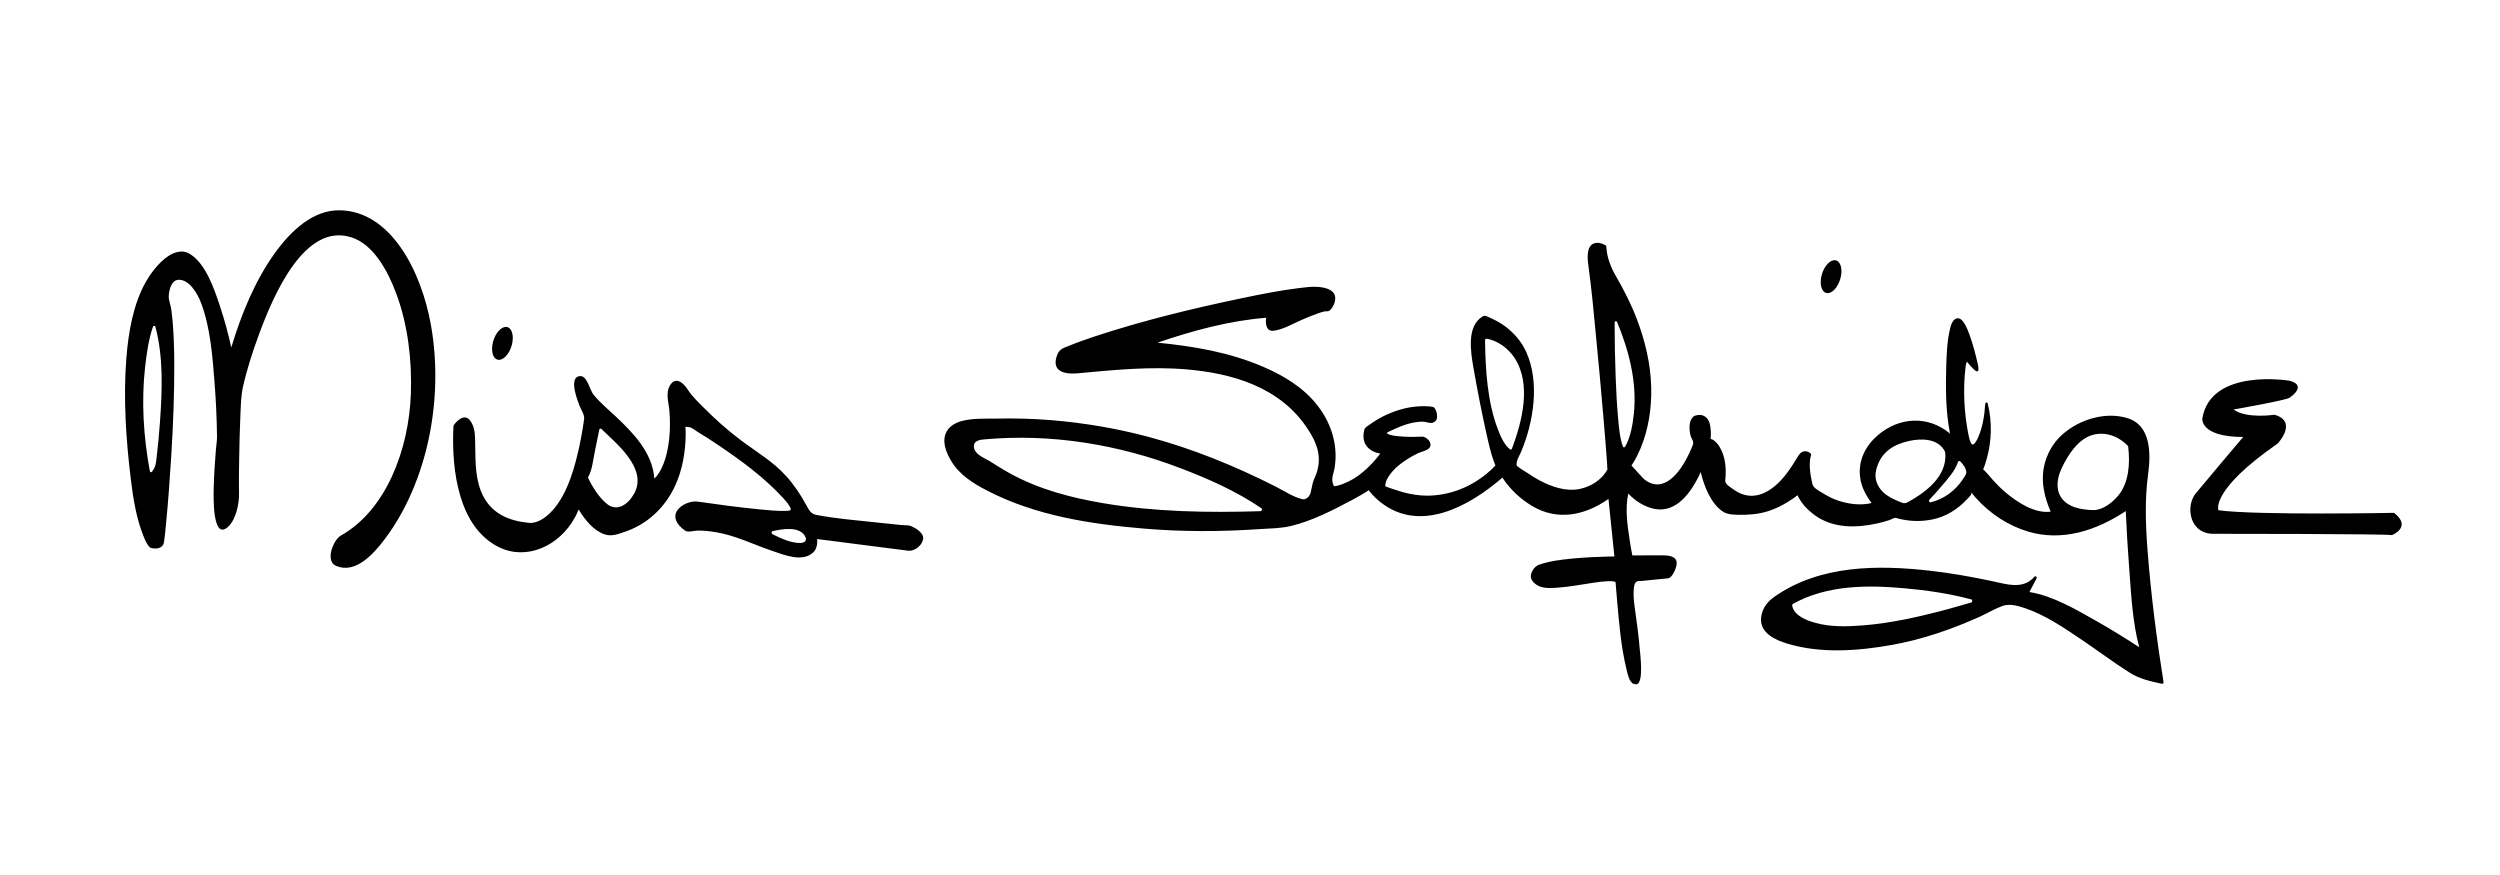 <?xml version="1.0" encoding="utf-8"?>
<!-- Generator: Adobe Illustrator 15.0.0, SVG Export Plug-In . SVG Version: 6.00 Build 0)  -->
<!DOCTYPE svg PUBLIC "-//W3C//DTD SVG 1.1//EN" "http://www.w3.org/Graphics/SVG/1.1/DTD/svg11.dtd">
<svg version="1.1" id="Layer_1" xmlns="http://www.w3.org/2000/svg" xmlns:xlink="http://www.w3.org/1999/xlink" x="0px" y="0px"
	 width="140px" height="49px" viewBox="0 0 140 49" enable-background="new 0 0 140 49" xml:space="preserve">
<g>
	<path d="M8.958,23.637c-0.048,0.669-0.11,1.338-0.19,2.003c-0.045,0.372-0.052,0.495-0.256,0.779
		c-0.036,0.049-0.11,0.024-0.122-0.04c-0.352-1.909-0.482-3.894-0.263-5.84c0.085-0.748,0.196-1.533,0.437-2.236
		C8.564,18.3,8.566,18.3,8.567,18.298c0.012-0.041,0.049-0.06,0.086-0.049c0.002,0.002,0.005,0,0.007,0.002
		c0.004,0,0.005,0.005,0.009,0.007c0.017,0.008,0.026,0.023,0.032,0.044c0.001,0.001,0.001,0.001,0.001,0.001
		C9.16,19.987,9.081,21.896,8.958,23.637L8.958,23.637z M24.138,18.232c-0.538-3.061-2.269-6.438-5.142-6.456
		c-1.457-0.008-2.674,1.111-3.594,2.384c-1.103,1.525-1.88,3.398-2.45,5.301c-0.167-0.766-0.374-1.523-0.615-2.259
		c-0.344-1.042-0.81-2.414-1.679-2.966c-0.949-0.603-2.056,0.761-2.517,1.593c-0.681,1.231-0.945,2.752-1.063,4.202
		c-0.181,2.233-0.024,4.57,0.245,6.787c0.13,1.069,0.305,2.181,0.695,3.162c0.092,0.232,0.217,0.548,0.406,0.695
		c0.003,0.002,0.005,0,0.008,0.002c0.004,0.002,0.004,0.006,0.008,0.006c0.268,0.069,0.682,0.069,0.746-0.341
		c0.047-0.297,0.071-0.601,0.101-0.9c0.131-1.331,0.227-2.667,0.308-4.002c0.102-1.685,0.17-3.373,0.164-5.063
		c-0.003-0.74-0.023-1.479-0.08-2.215c-0.021-0.279-0.05-0.555-0.087-0.83c-0.029-0.22-0.154-0.537-0.143-0.751
		c0.019-0.399,0.169-0.9,0.551-0.913c0.584-0.019,1.04,0.724,1.258,1.293c0.517,1.352,0.639,2.968,0.754,4.433
		c0.08,1.013,0.128,2.032,0.14,3.05c0.002,0.248-0.043,0.504-0.063,0.75c-0.059,0.712-0.104,1.427-0.122,2.141
		c-0.01,0.446-0.083,3.016,0.825,2.147c0.417-0.399,0.608-1.264,0.594-1.877c-0.015-0.628-0.002-1.26,0.007-1.891
		c0.013-0.844,0.033-1.688,0.072-2.532c0.023-0.501,0.032-1.026,0.14-1.513c0.226-1.01,0.549-1.998,0.901-2.951
		c0.85-2.313,2.577-6.231,5.151-5.434c1.242,0.384,2.052,1.855,2.545,3.189c0.639,1.728,0.871,3.684,0.807,5.567
		c-0.108,3.183-1.424,6.559-3.918,7.95c-0.421,0.236-0.903,1.429-0.274,1.699c1.077,0.464,2.089-0.638,2.749-1.523
		C23.93,27.002,24.864,22.367,24.138,18.232L24.138,18.232z M44.832,30.408c-0.539,0.006-1.083-0.251-1.575-0.492
		c-0.005-0.002-0.006-0.008-0.011-0.012c-0.009-0.006-0.015-0.015-0.021-0.025c-0.004-0.008-0.008-0.01-0.01-0.019
		c-0.013-0.034-0.007-0.065,0.014-0.09c0.007-0.01,0.016-0.017,0.026-0.021c0.001,0,0.001-0.002,0.002-0.002
		c0.486-0.113,1.576-0.331,1.86,0.352C45.209,30.322,44.964,30.405,44.832,30.408L44.832,30.408z M35.509,27.647
		c-0.34,0.613-0.962,1.03-1.521,0.572c-0.433-0.356-0.779-0.89-1.043-1.432c-0.012-0.026-0.014-0.065,0-0.09
		c0.219-0.374,0.277-0.999,0.369-1.433c0.083-0.392,0.165-0.785,0.241-1.178c0-0.001,0-0.002,0-0.004
		c0.002-0.007,0.003-0.015,0.004-0.022c0.002-0.008,0.008-0.01,0.011-0.018c0.004-0.006,0.006-0.01,0.011-0.015
		c0.01-0.016,0.023-0.023,0.039-0.025c0.004,0,0.006,0,0.009,0c0.013,0,0.021,0.004,0.033,0.011
		c0.006,0.003,0.014,0.001,0.019,0.007C34.436,24.78,36.307,26.213,35.509,27.647L35.509,27.647z M51.052,29.474
		c-0.167-0.08-0.398-0.052-0.574-0.071c-0.516-0.052-1.032-0.104-1.547-0.161c-1.073-0.115-2.158-0.203-3.222-0.408
		c-0.305-0.059-0.403-0.264-0.57-0.571c-0.323-0.592-0.688-1.132-1.121-1.61c-0.74-0.817-1.64-1.333-2.483-1.964
		c-0.766-0.572-1.495-1.218-2.185-1.919c-0.285-0.289-0.601-0.585-0.83-0.944c-0.263-0.413-0.696-0.761-1.006-0.235
		c-0.256,0.438-0.062,0.955-0.025,1.446c0.06,0.778,0.029,1.577-0.147,2.33c-0.115,0.492-0.34,1.105-0.698,1.436
		c-0.103-1.48-1.229-2.592-2.121-3.442c-0.429-0.408-0.894-0.78-1.277-1.25c-0.255-0.309-0.368-1.197-0.866-1.031
		s-0.045,1.33,0.067,1.627c0.087,0.226,0.297,0.519,0.264,0.761c-0.084,0.614-0.196,1.223-0.334,1.823
		c-0.301,1.317-0.793,2.813-1.767,3.608c-0.282,0.23-0.645,0.417-0.991,0.381c-1.094-0.111-2.184-0.498-2.69-1.787
		c-0.358-0.911-0.294-1.95-0.324-2.931c-0.013-0.394-0.059-0.723-0.288-1.024c-0.277-0.367-0.706-0.032-0.903,0.271
		c-0.004,0.006-0.003,0.016-0.006,0.024c-0.005,0.012-0.015,0.021-0.015,0.038c-0.127,2.583,0.337,5.663,2.531,6.762
		c1.53,0.766,3.377-0.017,4.278-1.668c0.076-0.138,0.143-0.285,0.2-0.435c0.383,0.617,0.856,1.205,1.49,1.404
		c0.37,0.115,0.742-0.031,1.098-0.153c1.186-0.399,2.225-1.28,2.826-2.599c0.392-0.857,0.571-1.852,0.582-2.827
		c0.001-0.15-0.005-0.304-0.017-0.457c0.014,0.001,0.025,0.002,0.053,0.004c0.061,0.007,0.12,0.014,0.18,0.021
		c0.138,0.015,0.333,0.19,0.459,0.265c0.37,0.22,0.735,0.458,1.096,0.7c1.281,0.862,2.598,1.813,3.691,3.004
		c0.139,0.151,0.279,0.314,0.383,0.504c0.104,0.197-0.02,0.201-0.163,0.209c-0.521,0.029-1.051-0.036-1.571-0.084
		c-1.146-0.111-2.289-0.266-3.43-0.431c-0.62-0.092-1.741,0.538-1.035,1.343c0.101,0.115,0.22,0.215,0.341,0.295
		c0.139,0.092,0.523-0.015,0.688-0.017c0.343-0.002,0.687,0.036,1.025,0.092c1.091,0.182,2.123,0.701,3.18,1.057
		c0.64,0.218,1.687,0.651,2.281,0.057c0.17-0.169,0.229-0.467,0.199-0.732c1.698,0.217,3.396,0.435,5.095,0.653
		c0.314,0.04,0.71-0.213,0.827-0.58C51.802,29.861,51.271,29.577,51.052,29.474L51.052,29.474z M28.604,19.498
		c-0.191,0.489-0.554,0.763-0.812,0.613c-0.257-0.146-0.312-0.664-0.123-1.15c0.19-0.488,0.554-0.763,0.811-0.615
		C28.738,18.495,28.793,19.011,28.604,19.498L28.604,19.498z M110.445,33.674c-0.004,0.017-0.01,0.027-0.022,0.04
		c-0.005,0.004-0.007,0.006-0.011,0.011c-0.004,0.002-0.006,0.008-0.013,0.012c-0.401,0.12-0.804,0.234-1.209,0.346
		c-1.622,0.437-3.27,0.82-4.931,0.944c-0.871,0.066-1.777,0.088-2.629-0.155c-0.387-0.111-1.159-0.366-1.266-0.95
		c-0.006-0.038,0.004-0.084,0.034-0.101c1.915-1.072,4.198-1.063,6.26-0.877c1.251,0.111,2.513,0.297,3.741,0.624
		c0.007,0,0.007,0.006,0.011,0.008c0.006,0.004,0.008,0.006,0.015,0.013c0.011,0.011,0.019,0.023,0.021,0.038
		c0.002,0.008,0,0.015,0,0.023C110.445,33.658,110.447,33.666,110.445,33.674L110.445,33.674z M118.628,27.744
		c-0.339,0.414-0.897,0.831-1.399,0.82c-0.609-0.011-1.512-0.128-1.869-0.816c-0.249-0.479-0.126-1.061,0.092-1.524
		c0.356-0.764,0.89-1.555,1.607-1.826c0.707-0.266,1.518-0.029,2.082,0.551c0.007,0.003,0.009,0.008,0.013,0.013
		c0.002,0.002,0.004,0.002,0.004,0.004c0.007,0.004,0.005,0.01,0.007,0.016c0.004,0.007,0.013,0.012,0.013,0.023
		c0,0.003,0,0.007,0.002,0.012c0,0.006,0.002,0.012,0.002,0.018C119.289,25.982,119.214,27.03,118.628,27.744L118.628,27.744z
		 M109.941,26.808c-0.456,0.703-1.105,1.145-1.825,1.323c-0.064,0.017-0.13-0.086-0.071-0.146c0.243-0.253,0.479-0.517,0.708-0.789
		c0.32-0.381,0.724-0.813,0.897-1.329c0.002-0.004,0.006-0.006,0.009-0.01c0.008-0.015,0.017-0.024,0.029-0.034
		c0.004-0.003,0.006-0.006,0.01-0.007c0.013-0.005,0.023-0.005,0.038-0.002c0.008,0,0.015,0.004,0.022,0.009
		c0.005,0.003,0.011,0.001,0.013,0.005c0.148,0.161,0.331,0.373,0.342,0.626C110.119,26.57,109.991,26.729,109.941,26.808
		L109.941,26.808z M106.813,28.133c-0.184,0.096-0.308,0.017-0.506-0.065c-0.296-0.122-0.599-0.266-0.846-0.502
		c-0.313-0.299-0.515-0.732-0.402-1.223c0.247-1.068,1.04-1.471,1.873-1.654c0.617-0.135,1.604-0.168,1.988,0.603
		c0.007,0.01,0.002,0.02,0.004,0.03c0,0.005,0.007,0.008,0.007,0.014c0.011,0.112,0.013,0.218,0.006,0.332
		C108.861,26.873,107.614,27.702,106.813,28.133L106.813,28.133z M91.01,25.01c-0.029,0.048-0.1,0.066-0.125,0
		c-0.178-0.478-0.22-1.037-0.268-1.553c-0.071-0.775-0.111-1.553-0.14-2.333c-0.038-1.018-0.059-2.037-0.059-3.058
		c0-0.007,0.004-0.011,0.006-0.017c0.002-0.007,0.002-0.012,0.006-0.019c0.006-0.015,0.013-0.026,0.023-0.034
		c0.009-0.006,0.017-0.008,0.027-0.011c0.004,0,0.006-0.003,0.013-0.003c0.013,0,0.023,0.006,0.036,0.016
		c0.006,0.004,0.01,0.008,0.015,0.016c0.002,0.003,0.006,0.003,0.008,0.009c0.657,1.571,1.136,3.375,0.942,5.156
		C91.429,23.794,91.308,24.488,91.01,25.01L91.01,25.01z M84.567,25.165c-0.32-0.23-0.542-0.742-0.69-1.133
		c-0.584-1.536-0.693-3.311-0.714-4.98c0-0.004,0.002-0.006,0.002-0.01l0,0c0.006-0.052,0.042-0.075,0.077-0.07
		c0.004,0,0.006-0.004,0.013-0.004c0.584,0.097,1.191,0.515,1.557,1.071c0.969,1.479,0.429,3.556-0.145,5.094
		C84.651,25.178,84.599,25.187,84.567,25.165L84.567,25.165z M70.666,28.551c-0.002,0.013-0.003,0.023-0.009,0.034
		c-0.005,0.01-0.013,0.015-0.021,0.023c-0.007,0.006-0.015,0.01-0.025,0.012c-0.004,0.002-0.005,0.006-0.01,0.006
		c-2.949,0.092-5.924,0.046-8.851-0.452c-1.775-0.304-3.559-0.764-5.198-1.666c-0.391-0.213-0.766-0.462-1.149-0.696
		c-0.263-0.158-0.829-0.359-0.865-0.78c-0.032-0.381,0.394-0.409,0.598-0.428c3.708-0.332,7.457,0.268,10.998,1.625
		c1.534,0.586,3.096,1.274,4.505,2.233c0.003,0,0.002,0.004,0.005,0.006c0.007,0.008,0.013,0.017,0.017,0.027
		c0.005,0.012,0.01,0.023,0.01,0.033C70.669,28.539,70.667,28.545,70.666,28.551L70.666,28.551z M120.267,30.876
		c-0.115-1.465-0.167-2.901,0.031-4.354c0.178-1.283,0.075-2.697-1.108-3.09c-1.221-0.403-2.737,0.025-3.733,0.932
		c-0.486,0.443-0.844,1.055-0.994,1.771c-0.181,0.863,0.041,1.752,0.374,2.519c-0.906,0.117-1.9-0.538-2.591-1.134
		c-0.222-0.19-0.427-0.404-0.628-0.622c-0.052-0.057-0.544-0.645-0.564-0.599c0.081-0.188,0.142-0.389,0.198-0.589
		c0.287-1.002,0.314-2.094,0.061-3.109c-0.024-0.098-0.136-0.074-0.142,0.024c-0.036,0.626-0.143,1.288-0.386,1.847
		c-0.059,0.137-0.266,0.591-0.401,0.352c-0.097-0.169-0.134-0.399-0.174-0.597c-0.216-1.124-0.284-2.437-0.148-3.583
		c0.011-0.096,0.023-0.325,0.099-0.388c-0.02,0.016,0.385,0.47,0.493,0.522c0.216,0.104,0.128-0.271,0.107-0.365
		c-0.13-0.586-0.283-1.167-0.488-1.718c-0.104-0.28-0.359-0.968-0.707-0.862c-0.264,0.082-0.345,0.479-0.403,0.754
		c-0.126,0.597-0.151,1.233-0.172,1.847c-0.038,1.25-0.038,2.616,0.211,3.848c-1.22-1.021-2.84-0.942-4.043,0.09
		c-0.653,0.559-1.132,1.395-0.988,2.393c0.076,0.531,0.339,1.011,0.638,1.406c-0.624,0.151-1.306,0.057-1.904-0.146
		c-0.297-0.103-0.582-0.253-0.854-0.423c-0.167-0.106-0.504-0.262-0.555-0.49c-0.113-0.504-0.232-1.125-0.078-1.629
		c0.013-0.037-0.008-0.081-0.033-0.101c-0.251-0.188-0.504-0.139-0.678,0.142c-0.213,0.35-0.427,0.695-0.672,1.014
		c-0.797,1.038-1.888,1.67-2.98,0.858c-0.153-0.115-0.464-0.28-0.441-0.487c0.019-0.175,0.027-0.349,0.025-0.523
		c-0.002-0.529-0.121-1.05-0.406-1.458c-0.071-0.104-0.161-0.185-0.251-0.263c-0.079-0.068-0.19-0.071-0.188-0.097
		c0.025-0.23,0.015-0.464-0.019-0.693c-0.08-0.55-0.458-0.739-0.877-0.59l0,0c-0.002,0-0.002,0-0.004,0
		c-0.006,0.003-0.006,0.009-0.013,0.015c0-0.002,0-0.003-0.002-0.006c-0.31,0.209-0.297,0.685-0.222,1.049
		c0.042,0.202,0.217,0.378,0.148,0.558c-0.067,0.169-0.14,0.336-0.216,0.498c-0.51,1.085-1.438,2.291-2.513,1.443
		c-0.08-0.061-0.709-0.783-0.716-0.776c0.036-0.049,0.071-0.104,0.105-0.157c0.157-0.251,0.289-0.526,0.408-0.807
		c0.439-1.051,0.622-2.238,0.594-3.411c-0.029-1.339-0.355-2.643-0.816-3.852c-0.318-0.829-0.718-1.608-1.149-2.355
		c-0.283-0.482-0.519-1.056-0.548-1.667c0-0.028-0.013-0.062-0.036-0.075c-0.209-0.125-0.471-0.198-0.697-0.092
		c-0.42,0.199-0.314,0.939-0.257,1.348c0.169,1.218,0.278,2.453,0.397,3.679c0.157,1.605,0.304,3.211,0.441,4.819
		c0.053,0.62,0.105,1.239,0.151,1.858c0.015,0.2,0.029,0.4,0.042,0.6c0.004,0.075,0.015,0.344,0.025,0.325
		c-0.331,0.628-0.983,0.986-1.565,1.105c-0.759,0.153-1.542-0.113-2.233-0.477c-0.217-0.113-0.427-0.249-0.636-0.388
		c-0.083-0.056-0.65-0.386-0.657-0.464c-0.027-0.275,0.161-0.532,0.255-0.758c0.694-1.659,1.055-3.882,0.284-5.585
		c-0.276-0.61-0.711-1.088-1.195-1.448c-0.291-0.216-0.607-0.375-0.929-0.513c-0.15-0.065-0.201-0.102-0.331-0.022
		c-0.885,0.544-0.661,1.963-0.496,2.896c0.216,1.223,0.45,2.442,0.72,3.647c0.125,0.559,0.249,1.133,0.452,1.66
		c0.015,0.037,0.032,0.072,0.046,0.109c0.008,0.014,0.008,0.016,0.012,0.023c-0.096,0.104-0.197,0.2-0.299,0.294
		c-1.013,0.915-2.264,1.394-3.524,1.4c-0.458,0.002-0.913-0.075-1.358-0.194c-0.124-0.034-0.994-0.308-0.994-0.341
		c0.002-0.314,0.224-0.609,0.393-0.812c0.226-0.266,0.499-0.469,0.772-0.65c0.211-0.142,0.433-0.26,0.657-0.374
		c0.167-0.084,0.517-0.143,0.642-0.295c0.241-0.291-0.18-0.651-0.397-0.64c-0.456,0.021-0.915,0.021-1.369-0.026
		c-0.054-0.005-0.625-0.058-0.609-0.206c-0.004,0.038,0.044-0.013,0.107-0.044c0.125-0.064,0.253-0.122,0.383-0.178
		c0.481-0.211,0.994-0.384,1.511-0.384c0.27,0,0.523,0.203,0.751-0.065c0.151-0.173,0.015-0.73-0.176-0.763
		c-0.297-0.052-0.603-0.045-0.902-0.022c-0.58,0.048-1.149,0.216-1.693,0.461c-0.333,0.15-0.648,0.345-0.954,0.561
		c-0.119,0.083-0.249,0.136-0.291,0.299c-0.201,0.812,0.32,1.22,0.896,1.317c-0.283,0.383-0.611,0.727-0.955,1.02
		c-0.339,0.29-0.711,0.517-1.107,0.667c-0.098,0.04-0.506,0.184-0.536,0.125c-0.124-0.249-0.101-0.478-0.019-0.748
		c0.057-0.188,0.084-0.395,0.101-0.592c0.103-1.17-0.32-2.284-0.965-3.126c-0.812-1.057-1.936-1.71-3.039-2.191
		c-1.902-0.83-3.945-1.17-5.956-1.367c1.981-0.677,4.04-1.234,6.091-1.395c-0.064,0.356,0.018,0.766,0.388,0.729
		c0.536-0.054,1.09-0.391,1.59-0.607c0.301-0.13,0.603-0.256,0.91-0.365c0.12-0.043,0.241-0.08,0.364-0.11
		c0.073-0.018,0.215,0.008,0.278-0.037c0.184-0.132,0.345-0.473,0.335-0.727c-0.019-0.52-0.722-0.598-1.023-0.614
		c-0.32-0.019-0.643,0.025-0.96,0.063c-1.103,0.133-2.2,0.354-3.293,0.583c-2.743,0.572-5.487,1.241-8.175,2.124
		c-0.494,0.165-0.986,0.337-1.471,0.536c-0.319,0.131-0.544,0.174-0.674,0.57c-0.323,0.984,0.65,1.014,1.191,0.964
		c2.044-0.189,4.075-0.396,6.126-0.214c2.431,0.216,5.23,0.943,6.796,3.422c0.429,0.678,0.709,1.358,0.483,2.23
		c-0.063,0.249-0.195,0.472-0.264,0.721c-0.046,0.176-0.069,0.362-0.117,0.538c-0.059,0.22-0.272,0.397-0.46,0.354
		c-0.511-0.119-1.017-0.464-1.494-0.705c-2.333-1.182-4.726-2.151-7.198-2.804c-1.754-0.464-3.536-0.763-5.327-0.913
		c-1.031-0.086-2.065-0.113-3.098-0.092c-0.63,0.012-1.305-0.029-1.925,0.129c-0.315,0.08-0.681,0.248-0.871,0.583
		c-0.303,0.536-0.045,1.159,0.227,1.628c0.474,0.818,1.264,1.292,2,1.676c2.748,1.436,5.877,1.898,8.833,2.147
		c2.146,0.18,4.301,0.174,6.449,0.027c0.591-0.04,1.211-0.036,1.797-0.182c1.183-0.293,2.323-0.881,3.422-1.465
		c0.098-0.052,0.918-0.506,0.896-0.54c0.031,0.046,0.067,0.092,0.104,0.136c0.172,0.211,0.371,0.392,0.574,0.553
		c2.193,1.722,4.916,0.257,6.814-1.386c0.437,0.678,1.048,1.225,1.68,1.599c1.409,0.833,2.944,0.523,4.259-0.406
		c0.104,1.017,0.209,2.036,0.314,3.056c0.006,0.056,0.013,0.113,0.019,0.167c-0.134,0.002-0.268,0.004-0.402,0.006
		c-0.648,0.015-1.297,0.05-1.944,0.111c-0.634,0.061-1.287,0.136-1.9,0.355c-0.264,0.096-0.588,0.569-0.354,0.887
		c0.347,0.471,0.936,0.423,1.408,0.389c0.674-0.046,1.346-0.178,2.018-0.276c0.268-0.04,0.538-0.076,0.808-0.088
		c0.096-0.004,0.195,0,0.291,0.008c0.04,0.006,0.08,0.017,0.117,0.031c0.013,0.004,0.015,0.002,0.021,0.002
		c0.025,0.352,0.054,0.699,0.086,1.049c0.115,1.289,0.226,2.618,0.531,3.863c0.061,0.253,0.153,0.705,0.394,0.795
		c0.061,0.023,0.057,0.009,0.044-0.002c0.004,0.002,0,0,0.004,0.004c0.027,0.021,0.065,0.031,0.096,0.029
		c0.452-0.037,0.218-1.745,0.199-1.988c-0.063-0.793-0.176-1.573-0.285-2.36c-0.052-0.375-0.09-0.783-0.025-1.157
		c0.059-0.329,0.23-0.268,0.46-0.291c0.479-0.048,0.96-0.096,1.442-0.144c0.23-0.023,0.46-0.569,0.477-0.81
		c0.033-0.467-0.534-0.475-0.791-0.475H91.41c-0.002-0.01-0.002-0.01-0.004-0.021c-0.055-0.278-0.103-0.559-0.146-0.843
		c-0.126-0.818-0.26-1.758-0.08-2.578c0-0.008,0.002-0.013,0.004-0.019c0.408,0.434,0.931,0.75,1.458,0.856
		c1.21,0.247,2.068-0.881,2.597-2.061c0.205,0.854,0.592,1.781,1.239,2.212c0.224,0.148,0.465,0.165,0.714,0.176
		c0.406,0.015,0.81,0.004,1.214-0.055c0.816-0.119,1.565-0.513,2.258-1.034c0.201,0.452,0.563,0.818,0.911,1.08
		c1.05,0.791,2.379,0.759,3.551,0.498c0.232-0.05,0.465-0.12,0.692-0.19c0.09-0.029,0.271-0.149,0.358-0.12
		c0.136,0.046,0.276,0.076,0.416,0.101c0.536,0.103,1.082,0.094,1.616-0.013c0.734-0.146,1.41-0.552,1.965-1.151
		c0.073-0.077,0.293-0.266,0.211-0.376c0.013,0.015,0.025,0.033,0.038,0.05c0.066,0.085,0.138,0.169,0.209,0.251
		c0.82,0.923,1.85,1.574,2.932,1.902c1.886,0.569,3.813-0.036,5.479-1.147c0.046,1.063,0.112,2.128,0.192,3.189
		c0.11,1.454,0.184,3.032,0.563,4.438c-0.766-0.506-1.546-0.981-2.335-1.431c-1.193-0.68-2.493-1.446-3.815-1.662
		c0.132-0.251,0.264-0.5,0.397-0.751c0.046-0.088-0.057-0.176-0.115-0.107c-0.636,0.75-1.604,0.408-2.369,0.249
		c-1.161-0.247-2.326-0.454-3.501-0.586c-2.862-0.32-6.127-0.339-8.693,1.461c-0.354,0.249-0.657,0.592-0.737,1.105
		c-0.146,0.944,0.873,1.339,1.438,1.513c1.888,0.577,3.984,0.418,5.893,0.077c1.687-0.304,3.336-0.87,4.933-1.59
		c0.414-0.188,0.824-0.439,1.249-0.592c0.397-0.14,0.852-0.01,1.237,0.119c1.117,0.371,2.166,1.08,3.172,1.758
		c0.908,0.611,1.79,1.279,2.711,1.86c0.577,0.366,1.165,0.478,1.804,0.624c0.057,0.015,0.101-0.04,0.09-0.106
		C120.771,35.77,120.457,33.327,120.267,30.876L120.267,30.876z M103.008,15.762c-0.19,0.488-0.552,0.763-0.812,0.614
		c-0.258-0.148-0.312-0.663-0.124-1.151c0.192-0.487,0.554-0.762,0.812-0.614C103.144,14.759,103.199,15.274,103.008,15.762
		L103.008,15.762z M125.078,22.932c0,0,2.888-0.503,3.137-0.658c0,0,1.042-0.678,0-0.953c0,0-4.42-0.742-4.887,2.124
		c0,0-0.121,1.025,2.292,1.025c0,0-2.051,2.419-2.653,3.152c-0.605,0.732-0.362,2.344,1.086,2.271c0,0,9.532,0,9.896,0.073
		c0,0,1.145-0.441,0.119-1.247c0,0-7.664,0.148-9.836-0.145c0,0-0.483-1.099,3.319-3.737c0,0,1.159-1.229-0.181-1.612
		C127.371,23.225,125.813,23.467,125.078,22.932L125.078,22.932z"/>
</g>
</svg>
